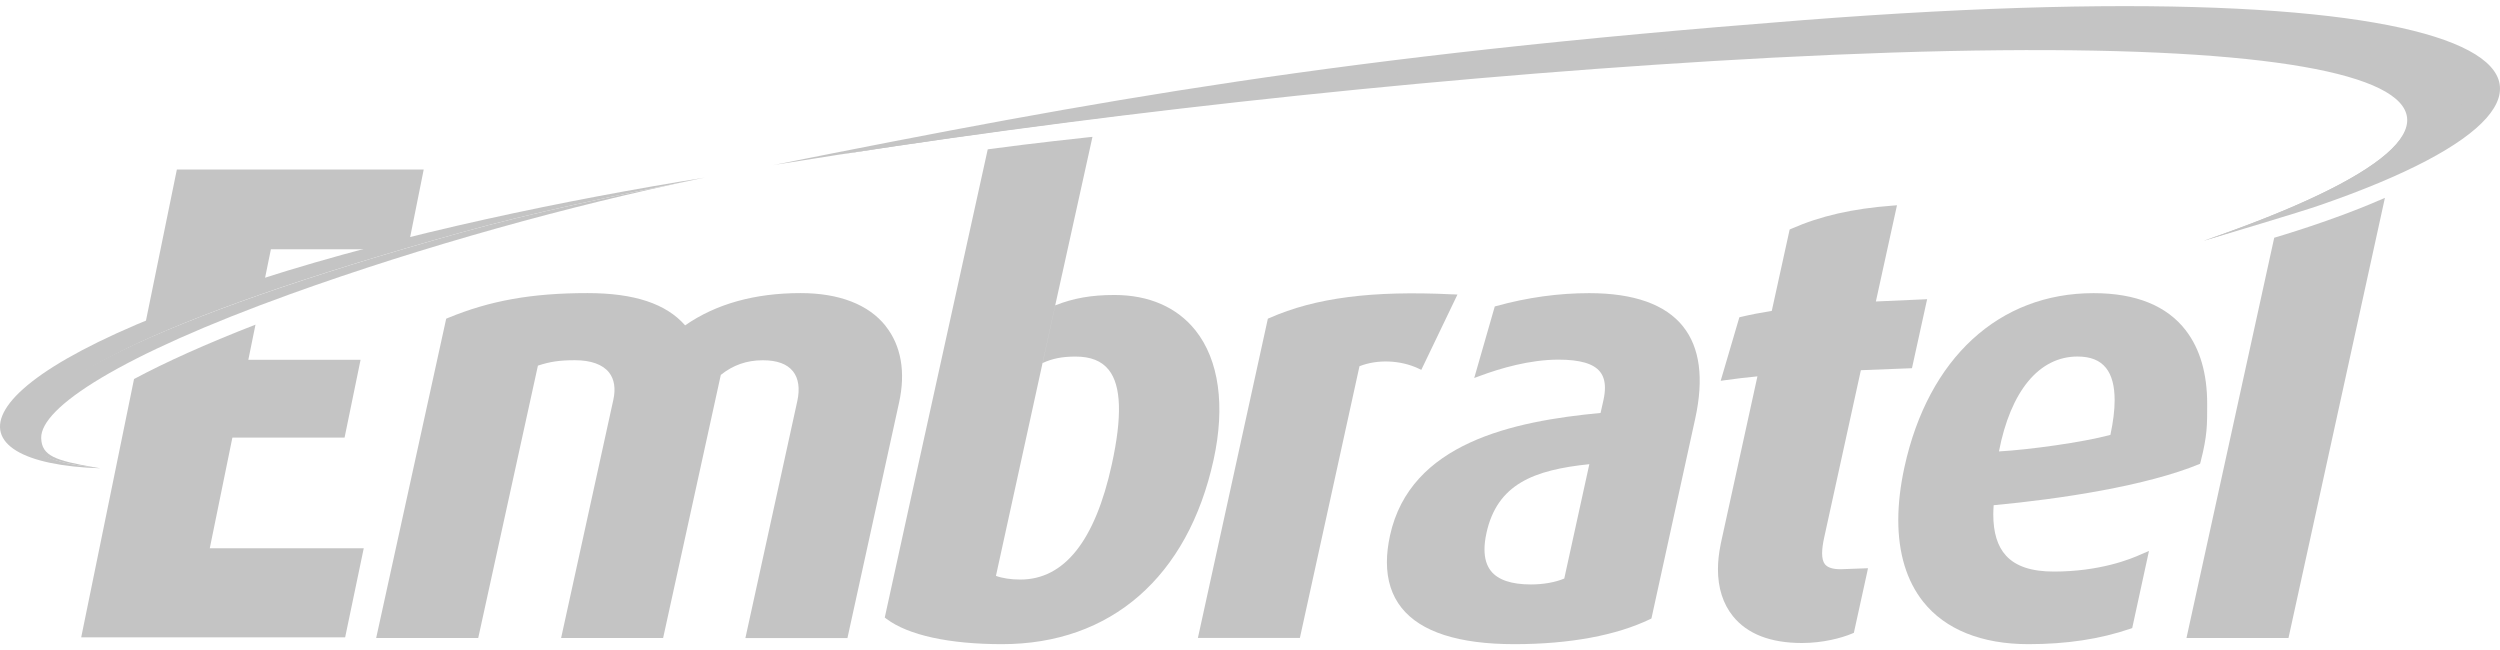 <svg width="173" height="45" viewBox="0 0 173 45" fill="none" xmlns="http://www.w3.org/2000/svg">
<g id="logo embratel">
<path id="Vector" d="M61.288 22.559C60.105 21.07 58.068 20.282 55.4 20.282C52.219 20.282 49.534 21.037 47.41 22.515C46.097 21.016 43.891 20.282 40.657 20.282C36.806 20.282 33.914 20.798 30.99 22.006L30.877 22.053L26.031 44.15H33.093C33.093 44.15 37.164 25.567 37.224 25.302C38.065 25.024 38.736 24.927 39.783 24.927C40.886 24.927 41.704 25.219 42.143 25.772C42.512 26.235 42.615 26.892 42.442 27.67L38.829 44.15H45.888C45.888 44.15 49.843 26.114 49.88 25.943C50.724 25.265 51.674 24.93 52.787 24.93C53.768 24.93 54.469 25.185 54.874 25.695C55.26 26.178 55.363 26.892 55.173 27.757L51.581 44.153H58.643L62.216 27.858C62.681 25.745 62.359 23.914 61.285 22.562L61.288 22.559Z" fill="#C4C4C4"/>
<path id="Vector_2" d="M100.507 20.369C94.941 20.098 91.036 20.601 87.845 22.006L87.736 22.053L82.894 44.147H89.952C89.952 44.147 94.02 25.604 94.076 25.343C95.309 24.856 96.891 24.91 98.148 25.497L98.354 25.594L100.856 20.383L100.507 20.366V20.369Z" fill="#C4C4C4"/>
<path id="Vector_3" d="M82.731 22.868C81.451 21.261 79.51 20.413 77.118 20.413C75.509 20.413 74.289 20.634 73.023 21.13C73.196 20.349 75.599 9.47 75.599 9.47L75.28 9.503C75.24 9.507 71.332 9.926 68.51 10.312L68.351 10.335L63.153 33.935L61.225 42.735L61.345 42.825C62.847 43.955 65.685 44.576 69.341 44.576C76.868 44.576 82.202 39.928 83.98 31.822C84.798 28.089 84.356 24.91 82.731 22.868ZM76.935 32.147C75.778 37.429 73.648 40.105 70.604 40.105C69.949 40.105 69.354 40.011 68.919 39.851C72.216 24.786 75.406 10.231 72.149 25.121C72.834 24.809 73.502 24.675 74.429 24.675C75.482 24.675 76.234 24.977 76.725 25.594C77.596 26.687 77.662 28.83 76.935 32.147Z" fill="#C4C4C4"/>
<path id="Vector_4" d="M129.812 20.856C129.932 20.316 131.271 14.205 131.271 14.205L130.962 14.229C128.191 14.437 125.961 14.947 123.95 15.835L123.844 15.882C123.844 15.882 122.671 21.224 122.607 21.513C121.826 21.64 121.129 21.774 120.494 21.925L120.364 21.956L119.071 26.352L119.427 26.302C120.125 26.201 120.849 26.121 121.614 26.044C121.205 27.915 119.088 37.564 119.085 37.587C119.085 37.587 119.065 37.681 119.065 37.694C118.945 38.291 118.882 38.858 118.882 39.391C118.882 40.682 119.231 41.786 119.922 42.644C120.913 43.872 122.521 44.496 124.698 44.496C126.12 44.496 127.426 44.157 128.177 43.838L128.287 43.791L129.204 39.616L129.264 39.321L127.376 39.391C126.828 39.391 126.472 39.277 126.286 39.046C126.157 38.882 126.09 38.633 126.09 38.291C126.09 37.989 126.14 37.614 126.243 37.154C126.243 37.154 128.696 25.96 128.772 25.618C129.048 25.608 132.308 25.48 132.308 25.48L133.292 21L133.358 20.705C133.358 20.705 130.321 20.839 129.816 20.862L129.812 20.856Z" fill="#C4C4C4"/>
<path id="Vector_5" d="M164.618 13.87C161.461 15.252 157.542 16.402 157.506 16.412L157.376 16.452L151.304 44.15H158.363L165.036 13.692L164.621 13.873L164.618 13.87Z" fill="#C4C4C4"/>
<path id="Vector_6" d="M116.476 22.6C115.253 21.064 113.066 20.286 109.972 20.286C107.852 20.286 105.695 20.584 103.561 21.174L103.438 21.208L102.016 26.158L102.445 26C103.807 25.494 105.851 24.887 107.845 24.887C109.334 24.887 110.275 25.162 110.723 25.725C110.949 26.01 111.062 26.376 111.062 26.835C111.062 27.087 111.029 27.365 110.962 27.674C110.962 27.674 110.813 28.341 110.76 28.576C104.681 29.149 97.593 30.652 96.19 37.051C96.047 37.708 95.974 38.325 95.974 38.902C95.974 40.156 96.313 41.212 96.988 42.061C98.317 43.731 100.943 44.576 104.794 44.576C108.646 44.576 111.863 43.962 114.179 42.849L114.279 42.799L117.31 28.965C117.915 26.198 117.636 24.058 116.473 22.6H116.476ZM102.86 36.893C103.605 33.496 106.137 32.52 109.982 32.121C109.856 32.694 108.297 39.804 108.247 40.035C107.622 40.297 106.808 40.444 105.934 40.444C104.592 40.444 103.661 40.129 103.173 39.512C102.877 39.14 102.727 38.64 102.727 38.02C102.727 37.678 102.77 37.302 102.863 36.89L102.86 36.893Z" fill="#C4C4C4"/>
<path id="Vector_7" d="M151.268 22.875C149.952 21.158 147.798 20.286 144.874 20.286C138.33 20.286 133.438 24.783 131.79 32.315C131.504 33.623 131.361 34.854 131.361 35.991C131.361 38.285 131.943 40.203 133.086 41.642C134.611 43.56 137.13 44.576 140.367 44.576C143.006 44.576 145.316 44.227 147.426 43.506L147.549 43.463L148.709 38.127L148.214 38.335C147.436 38.701 145.283 39.552 142.129 39.552C140.577 39.552 139.493 39.19 138.815 38.449C138.224 37.802 137.935 36.859 137.935 35.582C137.935 35.384 137.948 35.173 137.961 34.961C142.557 34.532 148.556 33.627 152.245 32.094L152.285 31.943C152.753 30.122 152.737 29.394 152.737 27.949C152.737 25.853 152.245 24.156 151.268 22.878V22.875ZM143.76 24.672C144.668 24.672 145.312 24.93 145.738 25.464C146.133 25.96 146.333 26.705 146.333 27.691C146.333 28.381 146.236 29.173 146.04 30.095C144.126 30.612 140.381 31.125 138.327 31.239C139.134 27.07 141.098 24.672 143.764 24.672H143.76Z" fill="#C4C4C4"/>
<path id="Vector_8" d="M124.811 1.391C92.525 3.896 76.26 6.888 53.455 11.435C53.665 11.392 53.877 11.365 54.093 11.331C74.878 7.967 99.906 5.036 122.837 3.873C169.799 1.481 177.825 7.917 152.544 16.643C152.544 16.643 152.551 16.647 152.551 16.65C154.192 16.154 159.021 14.722 160.51 14.209C184.505 5.935 174.624 -2.469 124.811 1.391Z" fill="#C4C4C4"/>
<g id="Group">
<path id="Vector_9" d="M18.211 19.87C18.211 19.87 18.716 17.384 18.746 17.25H26.965L28.311 16.767L29.321 11.73H12.239L9.923 23.055L18.208 19.87H18.211Z" fill="#C4C4C4"/>
<path id="Vector_10" d="M16.078 30.282H23.844L24.951 24.9H17.184C17.221 24.715 17.43 23.699 17.68 22.465C14.227 23.81 11.435 25.071 9.275 26.228L5.619 44.103H23.884L25.171 37.942H14.516C14.619 37.429 16.011 30.625 16.081 30.282H16.078Z" fill="#C4C4C4"/>
</g>
<path id="Vector_11" d="M18.019 19.317C-3.58 26.252 -3.743 32.06 6.942 32.406C6.796 32.382 6.656 32.355 6.517 32.332C6.517 32.332 6.52 32.332 6.523 32.332C3.426 32.037 2.2 31.333 2.06 30.105C1.688 26.832 10.232 22.144 31.897 16.09C36.895 14.692 42.442 13.572 48.271 12.391C48.258 12.391 48.244 12.398 48.231 12.401C48.321 12.381 48.414 12.361 48.507 12.344C48.597 12.327 48.686 12.307 48.776 12.29C39.421 13.786 27.822 16.167 18.019 19.317Z" fill="#C4C4C4"/>
<path id="Vector_12" d="M84.243 6.69C75.107 7.89 66.34 9.245 58.145 10.691C78.058 7.619 101.169 5.13 122.627 3.993C169.566 1.552 177.821 7.911 152.581 16.63C164.013 13.129 170.689 9.715 170.341 6.995C169.523 0.673 130.979 0.536 84.246 6.686L84.243 6.69Z" fill="#C4C4C4"/>
<path id="Vector_13" d="M20.096 20.349C29.298 17.035 39.504 14.215 48.271 12.394C42.442 13.571 36.895 14.695 31.897 16.093C10.235 22.146 1.146 27.063 1.797 30.111C2.057 31.319 3.426 32.04 6.523 32.335C3.851 31.869 2.887 31.557 2.851 30.319C2.788 28.2 8.304 24.608 20.096 20.349Z" fill="#C4C4C4"/>
</g>
</svg>

